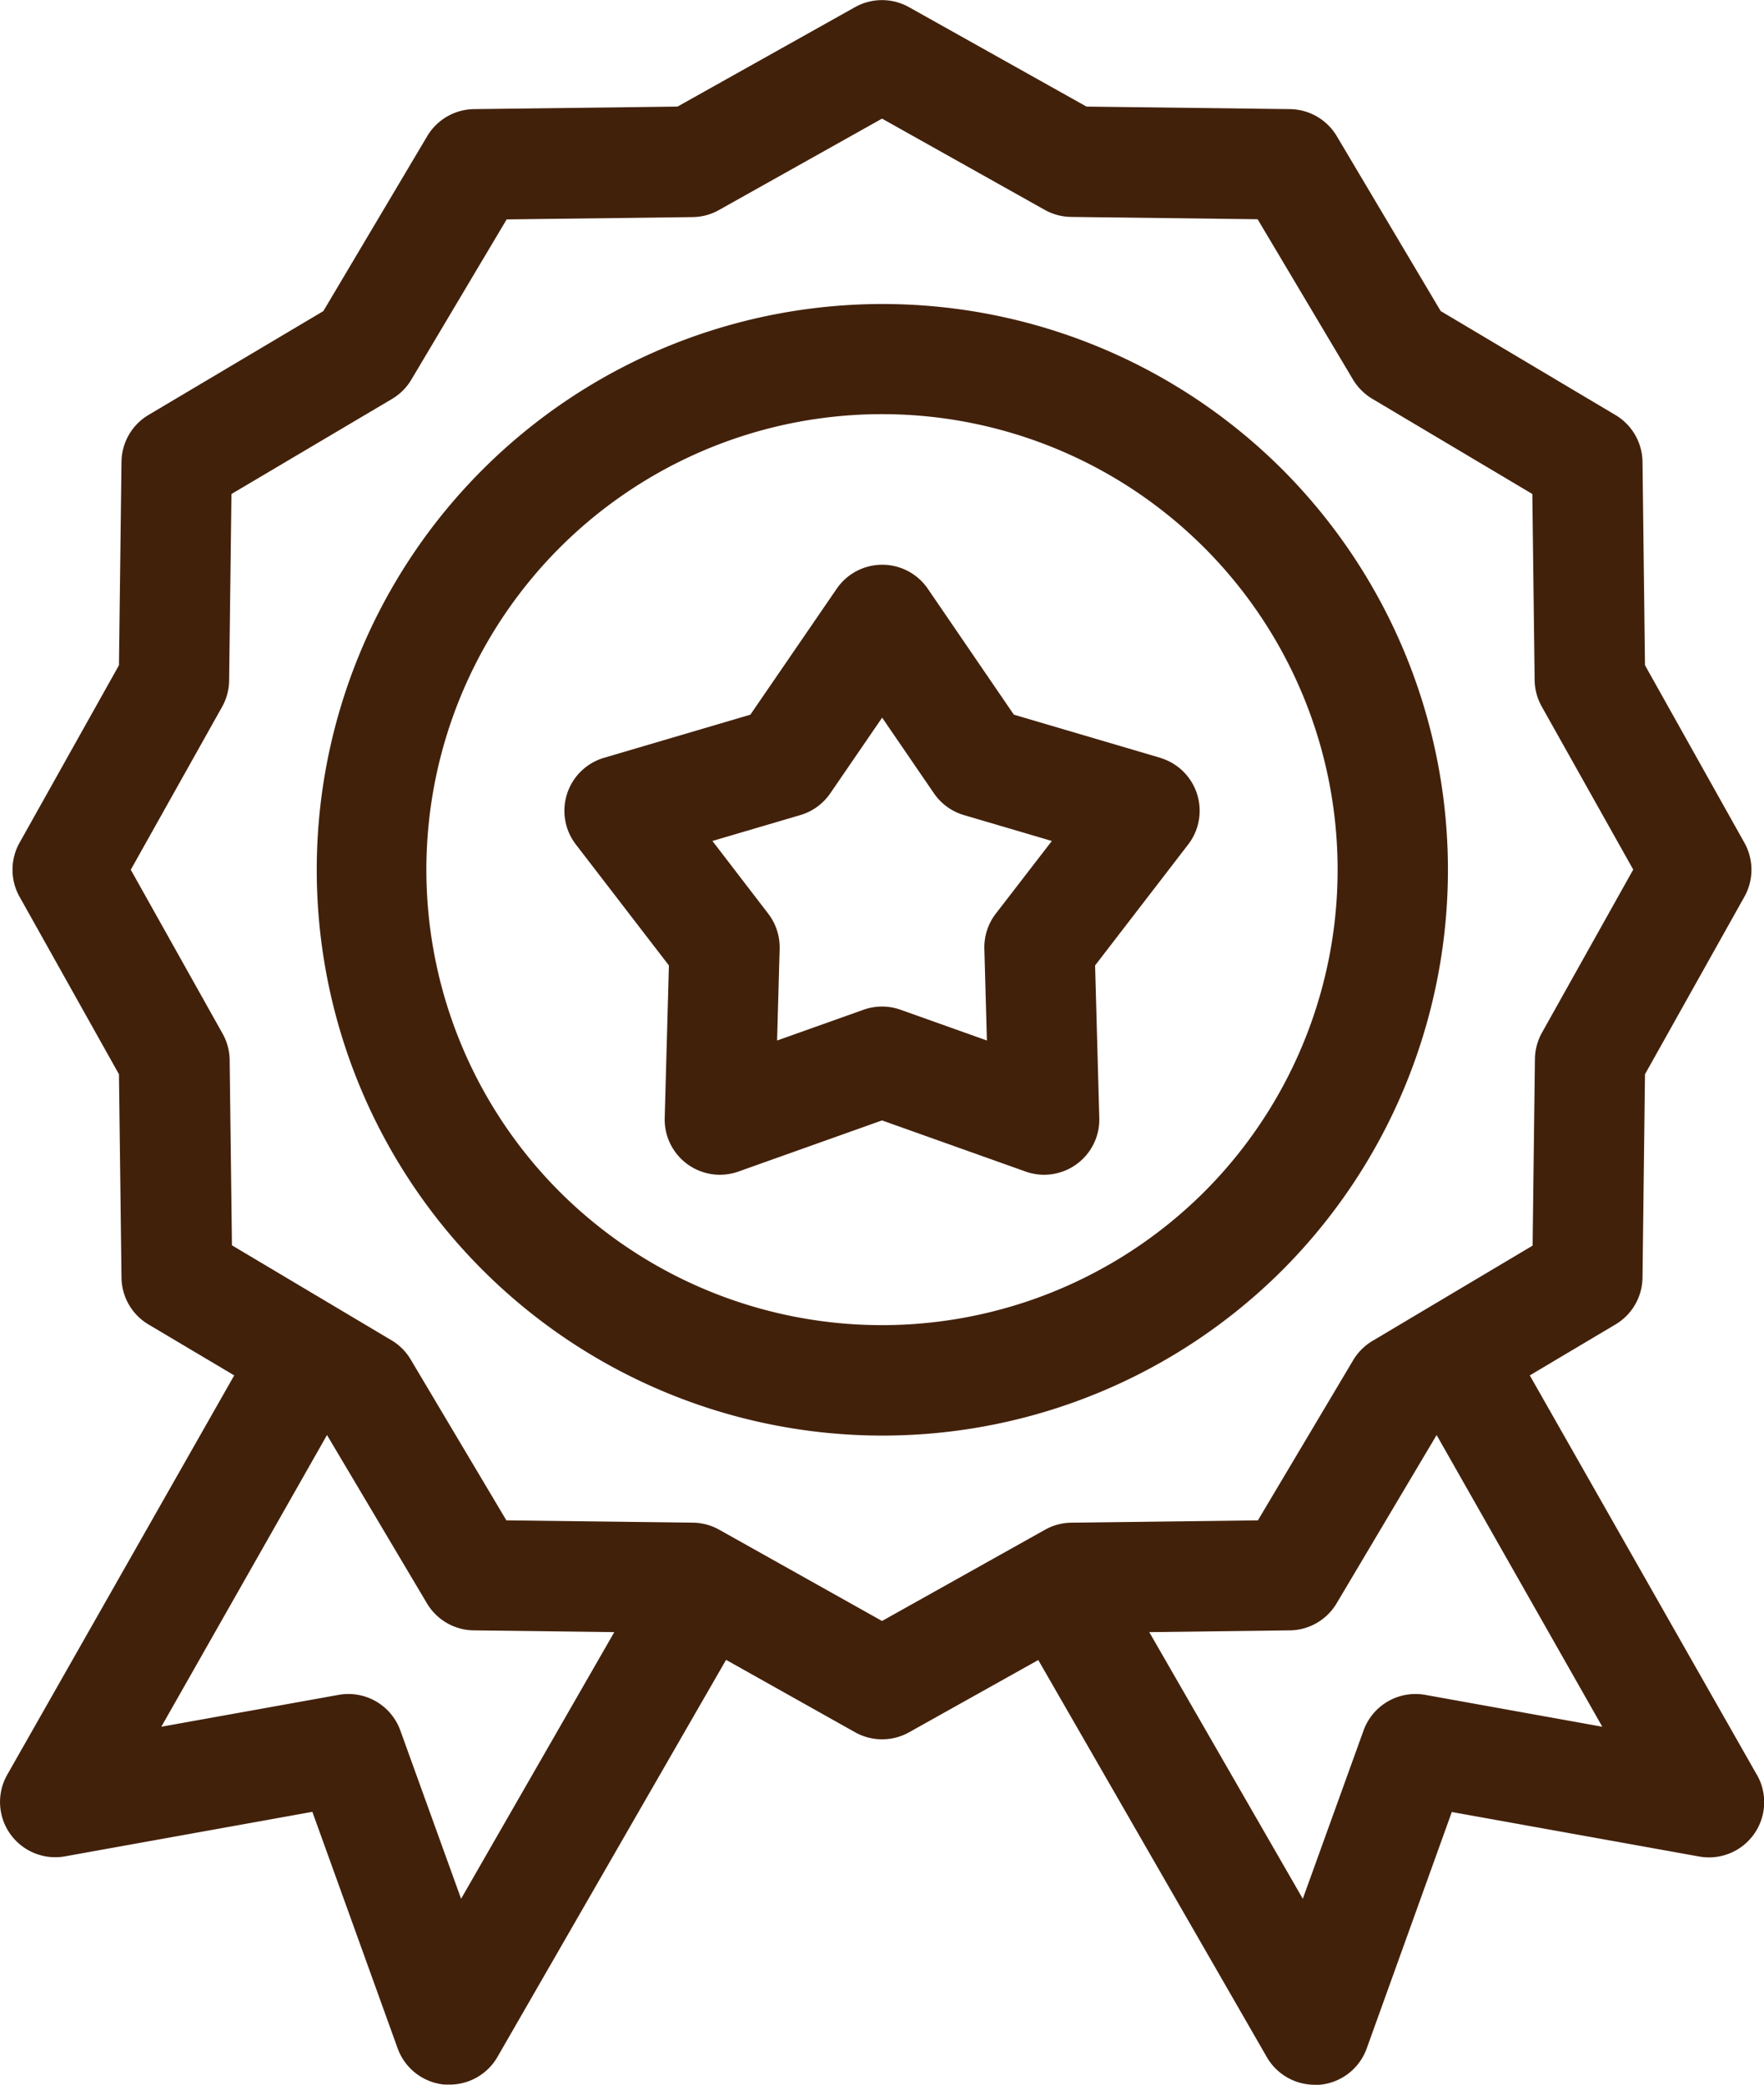 <svg xmlns="http://www.w3.org/2000/svg" viewBox="0 0 319.41 377.51"><defs><style>.cls-1{fill:#42210b;}</style></defs><g id="Layer_2" data-name="Layer 2"><g id="Layer_1-2" data-name="Layer 1"><path class="cls-1" d="M318.11,321.36,277,249.05l15.51-9.22a10,10,0,0,0,4.9-8.47l.45-36.84,18-32.14a10,10,0,0,0,0-9.78l-18-32.14-.45-36.84a10,10,0,0,0-4.9-8.47L260.87,56.33,242.05,24.65a10,10,0,0,0-8.47-4.89l-36.85-.46-32.13-18a10,10,0,0,0-9.79,0l-32.13,18-36.84.46a10,10,0,0,0-8.48,4.89L58.55,56.33,26.87,75.15A10,10,0,0,0,22,83.62l-.46,36.84-18,32.14a10,10,0,0,0,0,9.78l18,32.14L22,231.36a10,10,0,0,0,4.89,8.47l15.52,9.22L1.31,321.36a10,10,0,0,0,10.46,14.78l44.79-8.06L72,370.9a10,10,0,0,0,8.52,6.57c.3,0,.6,0,.89,0a10,10,0,0,0,8.66-5l41.4-71.91,23.36,13.11a10,10,0,0,0,9.79,0L188,300.59l41.39,71.91a10,10,0,0,0,8.66,5,8.83,8.83,0,0,0,.89,0,10,10,0,0,0,8.53-6.57l15.41-42.82,44.79,8.06a10,10,0,0,0,10.47-14.78ZM83.49,343.82l-11-30.47a10,10,0,0,0-11.18-6.45l-32.1,5.77,30-52.82,18.1,30.48a10,10,0,0,0,8.48,4.89l25.44.32Zm76.22-50.3L130.24,277a9.92,9.92,0,0,0-4.77-1.28l-33.78-.42-17.25-29A9.89,9.89,0,0,0,71,242.76l-29-17.26-.42-33.78A10,10,0,0,0,40.21,187L23.68,157.49,40.21,128a10,10,0,0,0,1.28-4.77l.42-33.78L71,72.23a10,10,0,0,0,3.49-3.5l17.25-29,33.78-.42A9.92,9.92,0,0,0,130.24,38l29.47-16.52L189.17,38a10,10,0,0,0,4.77,1.28l33.78.42,17.25,29a10.17,10.17,0,0,0,3.49,3.5l29,17.25.42,33.78A10.09,10.09,0,0,0,279.2,128l16.53,29.46L279.2,187a10.09,10.09,0,0,0-1.27,4.77l-.42,33.78-29,17.26a10.05,10.05,0,0,0-3.49,3.49l-17.25,29-33.78.42a10,10,0,0,0-4.77,1.28Zm98.37,13.38a10,10,0,0,0-11.18,6.45l-11,30.47-27.8-48.28,25.45-.32a10,10,0,0,0,8.47-4.89l18.11-30.48,30,52.82Z"/><path class="cls-1" d="M232.19,85a102.45,102.45,0,1,0,0,145A102.63,102.63,0,0,0,232.19,85ZM101.37,215.83a82.5,82.5,0,1,1,116.67,0A82.6,82.6,0,0,1,101.37,215.83Z"/><path class="cls-1" d="M210.09,137.22l-26.51-7.81L168,106.61a10,10,0,0,0-16.5,0l-15.63,22.8-26.5,7.81a10,10,0,0,0-5.1,15.69l16.85,21.91-.76,27.62a10,10,0,0,0,13.35,9.7l26-9.26,26,9.26a9.91,9.91,0,0,0,3.34.58,10,10,0,0,0,10-10.28l-.76-27.62,16.86-21.91a10,10,0,0,0-5.1-15.69Zm-29.78,28.22a10,10,0,0,0-2.07,6.37l.46,16.6-15.64-5.57a10,10,0,0,0-6.7,0l-15.65,5.57.46-16.6a10,10,0,0,0-2.07-6.37L129,152.28l15.92-4.69a10,10,0,0,0,5.42-3.94l9.39-13.7,9.38,13.7a10,10,0,0,0,5.42,3.94l15.93,4.69Z"/></g></g></svg>